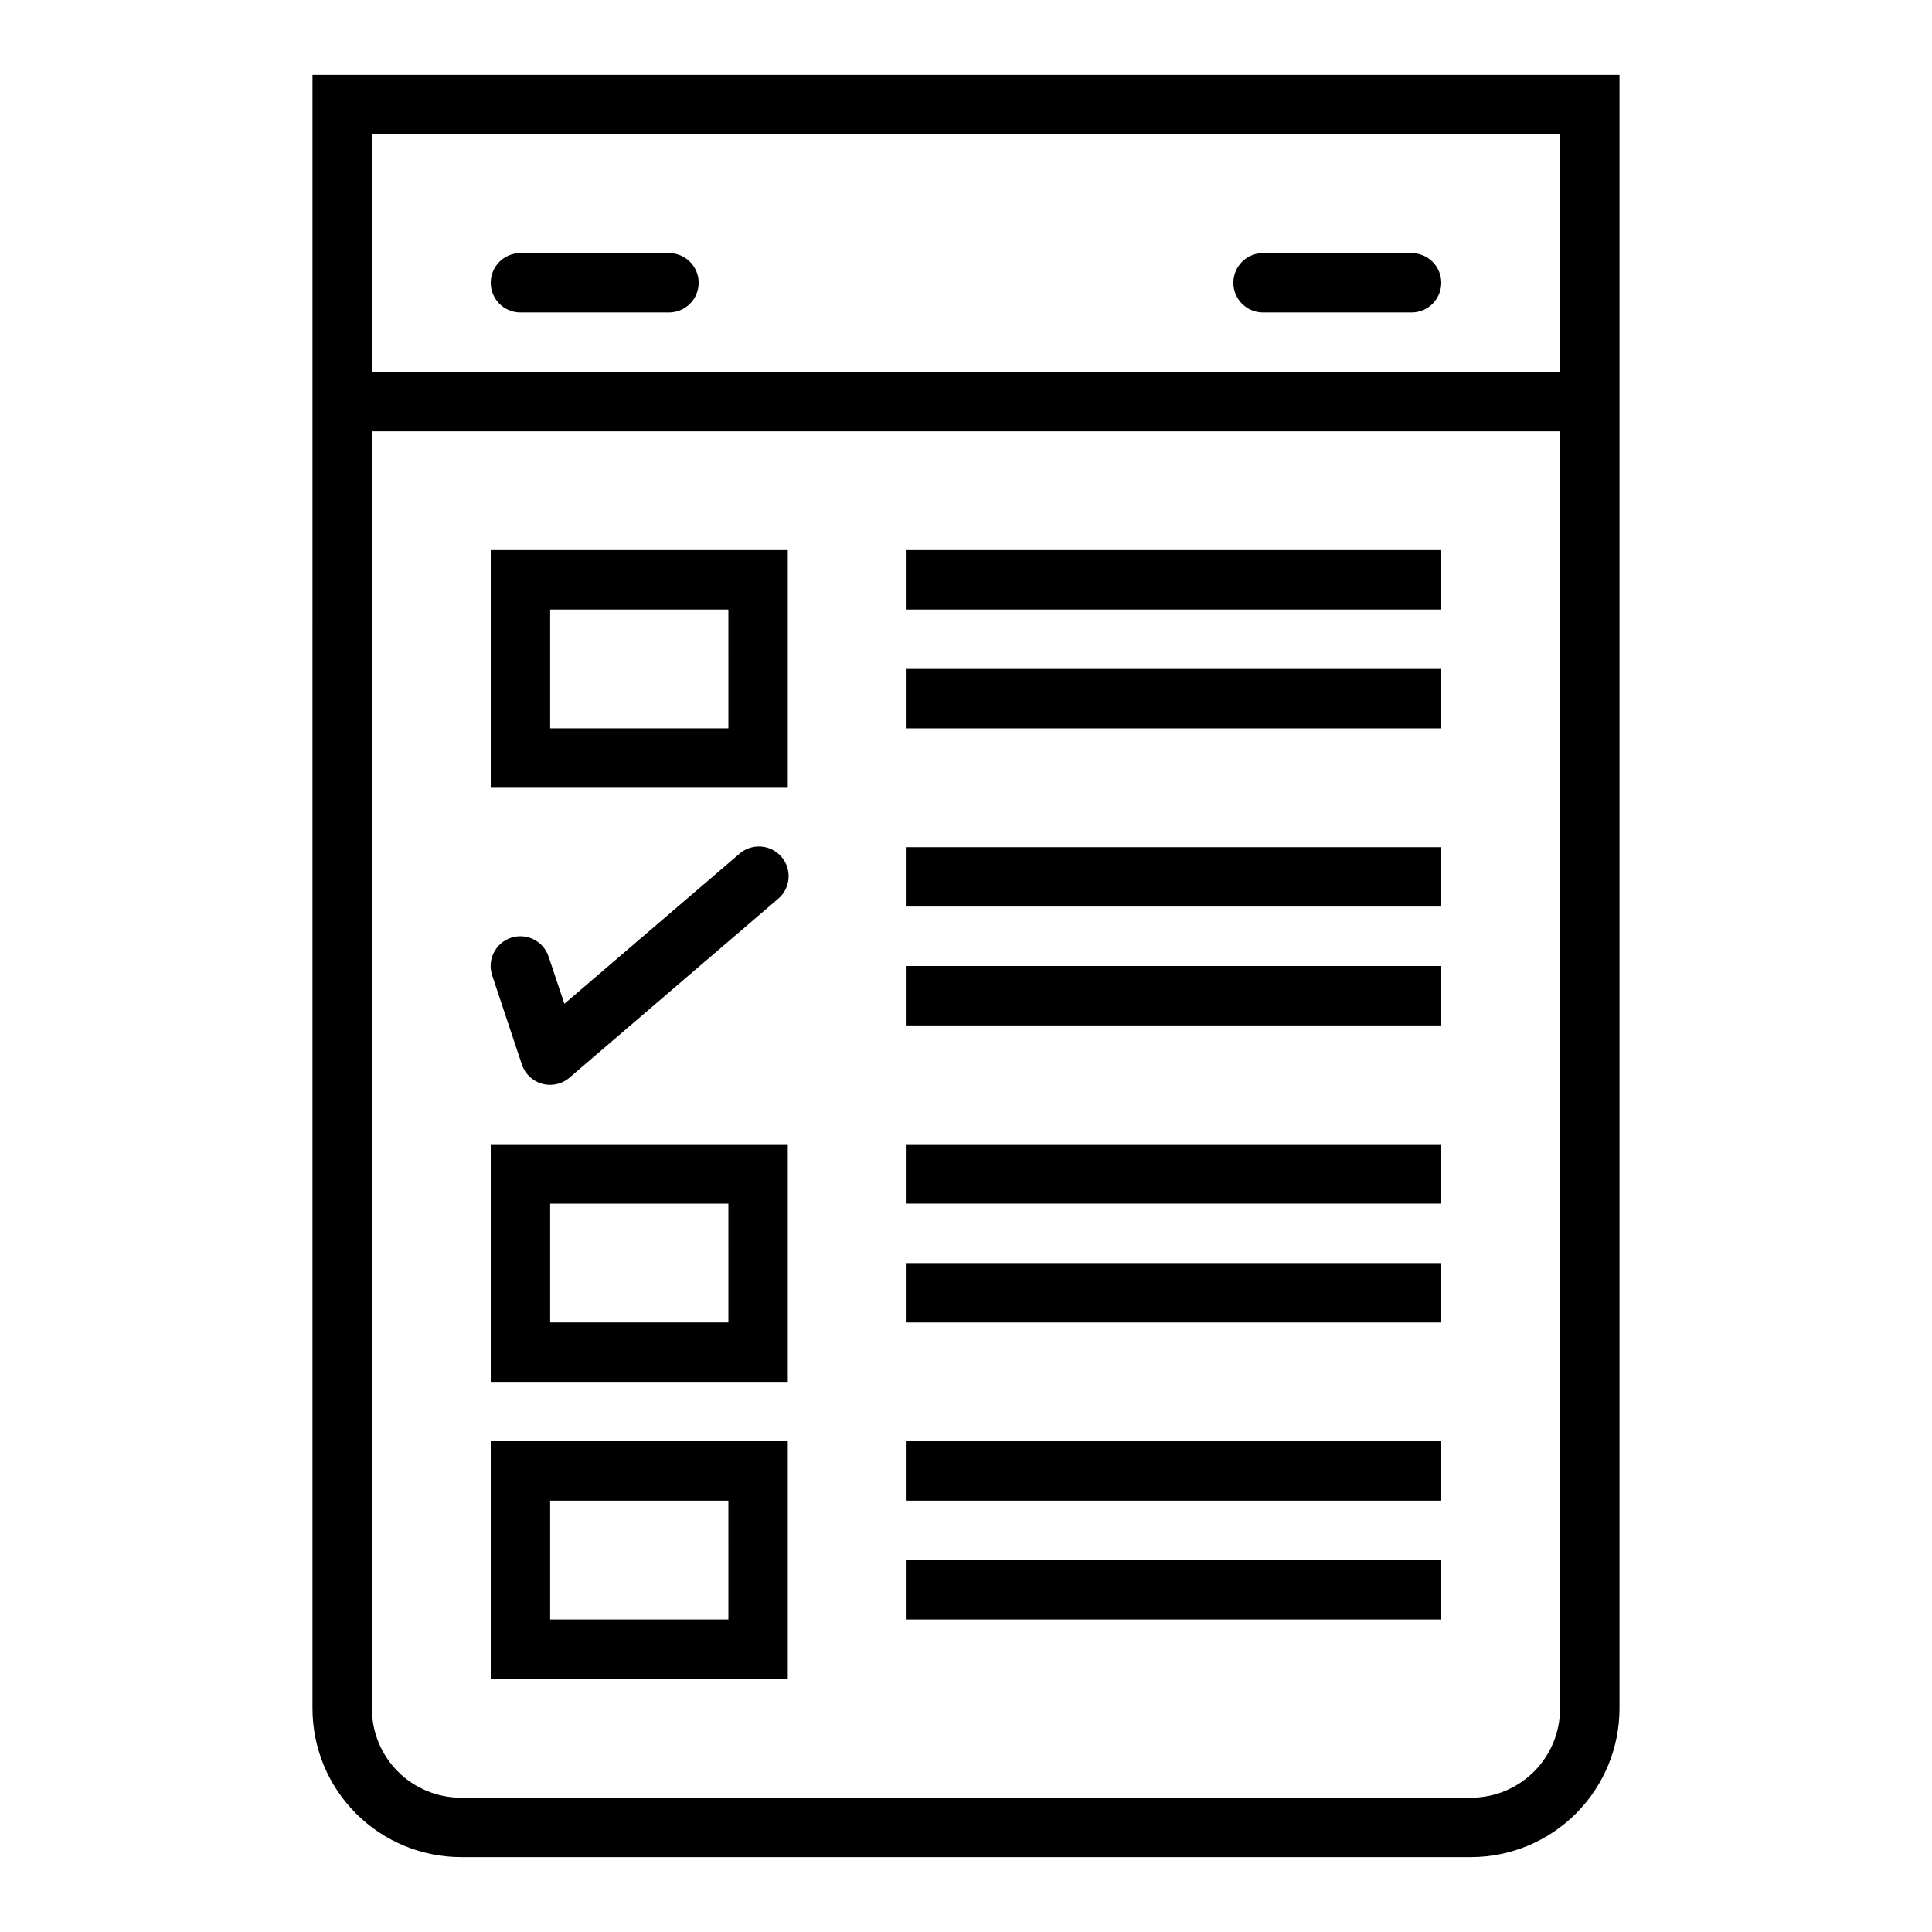 <?xml version="1.0" encoding="UTF-8"?>
<!-- The Best Svg Icon site in the world: iconSvg.co, Visit us! https://iconsvg.co -->
<svg fill="#000000" width="800px" height="800px" version="1.1" viewBox="144 144 512 512" xmlns="http://www.w3.org/2000/svg">
 <g>
  <path d="m226.81 596.8c0.016 10.434 4.164 20.438 11.543 27.816 7.379 7.379 17.383 11.531 27.82 11.543h267.65c10.434-0.012 20.438-4.164 27.816-11.543 7.379-7.379 11.531-17.383 11.543-27.816v-432.96h-346.37zm330.62 0c0 6.262-2.488 12.27-6.914 16.699-4.43 4.426-10.438 6.914-16.699 6.914h-267.65c-6.266 0-12.273-2.488-16.699-6.914-4.43-4.43-6.918-10.438-6.918-16.699v-338.5h314.88zm-314.88-417.22h314.88v62.977h-314.88z"/>
  <path d="m352.77 289.79h-78.719v62.977h78.719zm-15.742 47.23-47.234 0.004v-31.488h47.23z"/>
  <path d="m352.77 447.23h-78.719v62.977h78.719zm-15.742 47.23h-47.234v-31.484h47.23z"/>
  <path d="m352.77 525.95h-78.719v62.977h78.719zm-15.742 47.23-47.234 0.004v-31.488h47.23z"/>
  <path d="m339.78 370.41-46.215 39.605-4.18-12.5h-0.004c-1.371-4.133-5.832-6.367-9.965-4.992-4.129 1.375-6.363 5.836-4.988 9.965l7.871 23.617c0.824 2.488 2.836 4.398 5.359 5.102 0.695 0.191 1.414 0.285 2.133 0.285 1.879 0 3.695-0.672 5.117-1.898l55.105-47.23v-0.004c1.676-1.328 2.738-3.281 2.945-5.41 0.203-2.129-0.469-4.25-1.859-5.875s-3.383-2.613-5.519-2.738-4.231 0.625-5.801 2.074z"/>
  <path d="m384.25 289.79h141.7v15.742h-141.7z"/>
  <path d="m384.25 321.28h141.7v15.742h-141.7z"/>
  <path d="m384.25 368.51h141.7v15.742h-141.7z"/>
  <path d="m384.25 400h141.7v15.742h-141.7z"/>
  <path d="m384.25 447.23h141.7v15.742h-141.7z"/>
  <path d="m384.25 478.72h141.7v15.742h-141.7z"/>
  <path d="m384.25 525.95h141.7v15.742h-141.7z"/>
  <path d="m384.25 557.44h141.7v15.742h-141.7z"/>
  <path d="m321.28 211.07h-39.359c-4.348 0-7.871 3.523-7.871 7.871s3.523 7.871 7.871 7.871h39.359c4.348 0 7.871-3.523 7.871-7.871s-3.523-7.871-7.871-7.871z"/>
  <path d="m518.08 211.07h-39.359c-4.348 0-7.871 3.523-7.871 7.871s3.523 7.871 7.871 7.871h39.359c4.348 0 7.871-3.523 7.871-7.871s-3.523-7.871-7.871-7.871z"/>
 </g>
</svg>